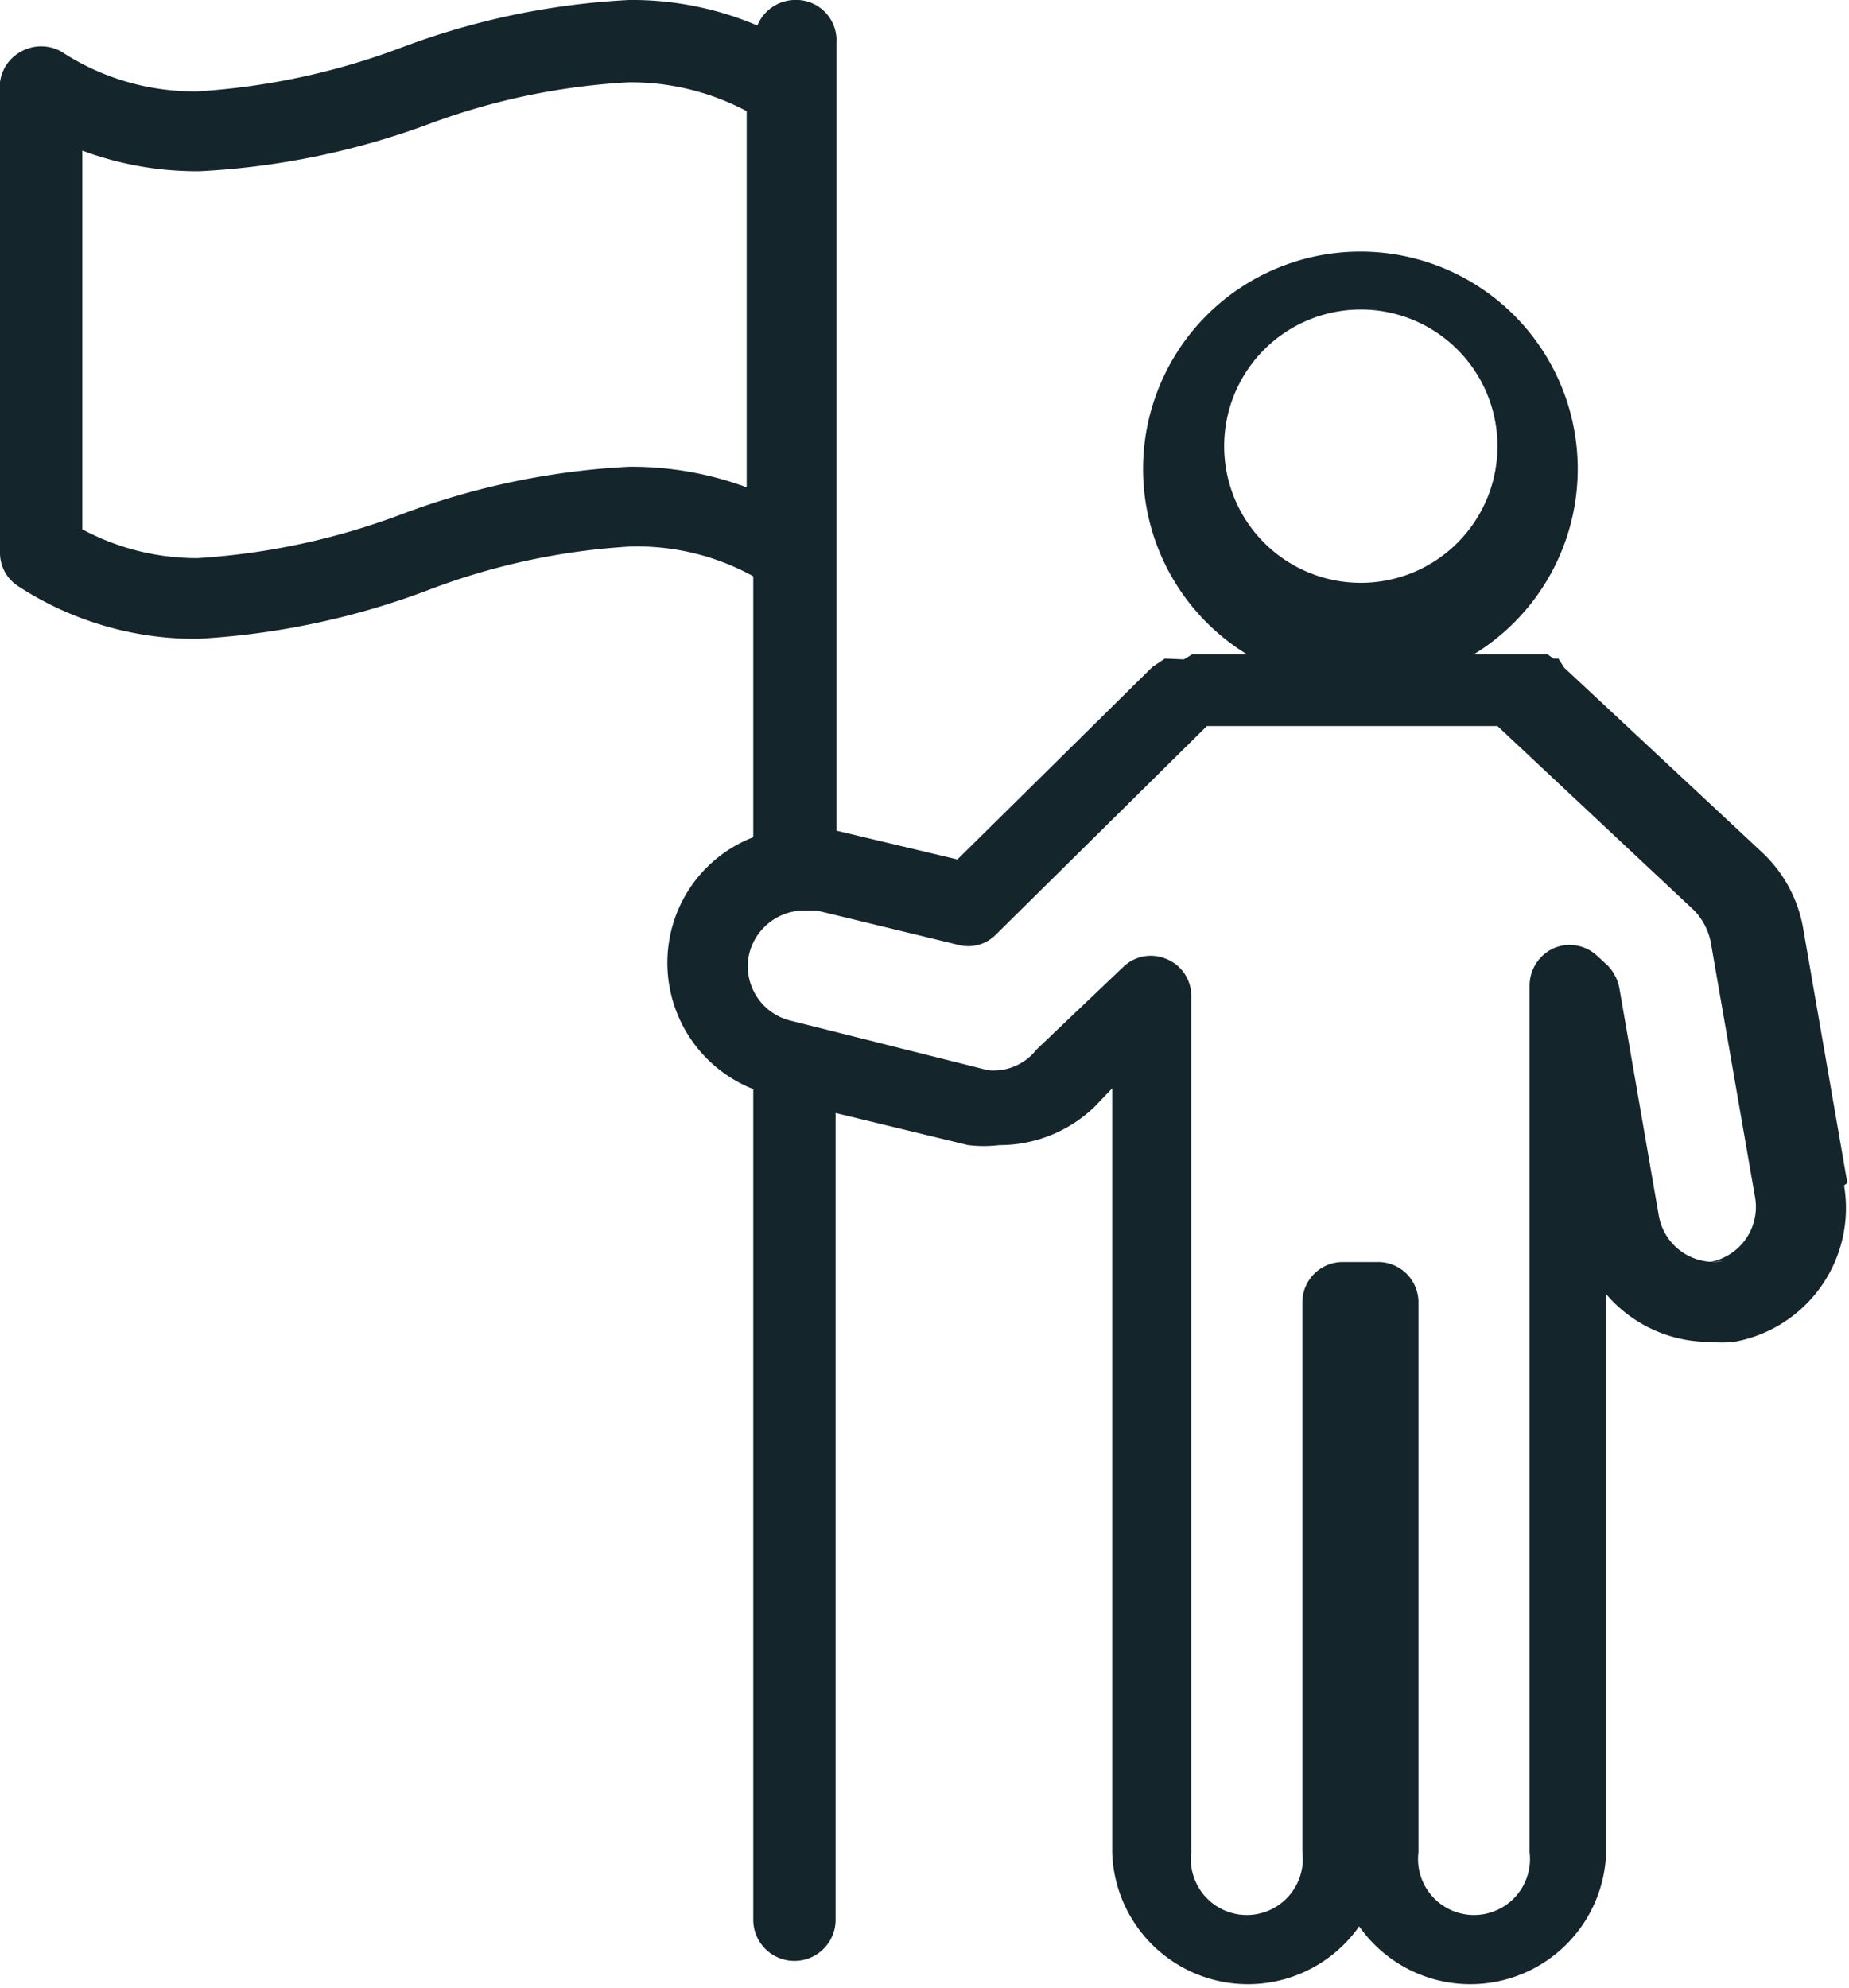 <svg xmlns="http://www.w3.org/2000/svg" viewBox="0 0 22.46 24.15"><g id="Layer_2" data-name="Layer 2"><g id="Layer_1-2" data-name="Layer 1"><path d="M22.44,14.37l-.54-3.11a1.65,1.65,0,0,0-.5-.91L19,8.11l0,0L18.93,8l-.06,0-.07-.05-.06,0-.07,0-.06,0-.09,0,0,0h0l-.08,0H18.3l-.08,0H17.9a2.64,2.64,0,1,0-2.75,0h-.33l-.12,0h0l-.11,0,0,0-.11,0,0,0-.1.06,0,0L14.15,8h0l0,0L14,8.1l0,0h0l-2.37,2.34-1.47-.35h0V.52A.49.49,0,0,0,9.64,0,.5.5,0,0,0,9.2.31,3.88,3.88,0,0,0,7.64,0,9.13,9.13,0,0,0,4.87.58a8.5,8.5,0,0,1-2.47.53A2.94,2.94,0,0,1,.75.63a.5.5,0,0,0-.5,0A.49.49,0,0,0,0,1V6.71a.48.48,0,0,0,.22.41,3.94,3.94,0,0,0,2.18.64,9.38,9.38,0,0,0,2.77-.58,8.21,8.21,0,0,1,2.47-.54A2.92,2.92,0,0,1,9.15,7v3.17a1.63,1.63,0,0,0-1,1.15,1.65,1.65,0,0,0,1,1.91V23.32a.49.49,0,0,0,1,0v-9.8l1.61.39a1.58,1.58,0,0,0,.38,0,1.66,1.66,0,0,0,1.16-.47l.21-.22V22.5a1.65,1.65,0,0,0,3,.9,1.65,1.65,0,0,0,3-.9V15.72a1.65,1.65,0,0,0,1.26.58,1.43,1.43,0,0,0,.29,0,1.65,1.65,0,0,0,1.34-1.9M9.07,5.92a4,4,0,0,0-1.43-.25,9.13,9.13,0,0,0-2.77.58,8.5,8.5,0,0,1-2.47.53A2.94,2.94,0,0,1,1,6.43V1.83a4,4,0,0,0,1.43.25,9.36,9.36,0,0,0,2.77-.57A8.21,8.21,0,0,1,7.64,1a3,3,0,0,1,1.43.35Zm5.8-.5a1.66,1.66,0,1,1,1.65,1.66,1.66,1.66,0,0,1-1.65-1.66m6.06,9.9a.68.68,0,0,1-.78-.55L19.67,12a.54.54,0,0,0-.14-.27l-.13-.12a.49.49,0,0,0-.53-.09.5.5,0,0,0-.29.45V22.5a.68.68,0,1,1-1.35,0V15.81a.49.49,0,0,0-.49-.48h-.43a.49.49,0,0,0-.49.48V22.5a.68.68,0,1,1-1.35,0V12.1a.48.48,0,0,0-.3-.45.48.48,0,0,0-.53.1l-1.05,1A.66.66,0,0,1,12,13L9.61,12.4a.68.68,0,0,1-.51-.81.69.69,0,0,1,.66-.53l.16,0,1.73.42a.47.47,0,0,0,.45-.13l2.56-2.53,0,0,0,0,0,0,0,0h0l0,0h0l0,0H18.1l0,0h.09l0,0h0l0,0h0l0,0,2.39,2.24a.78.78,0,0,1,.2.38l.54,3.11a.68.68,0,0,1-.55.78" style="fill:#14252c"/></g></g></svg>